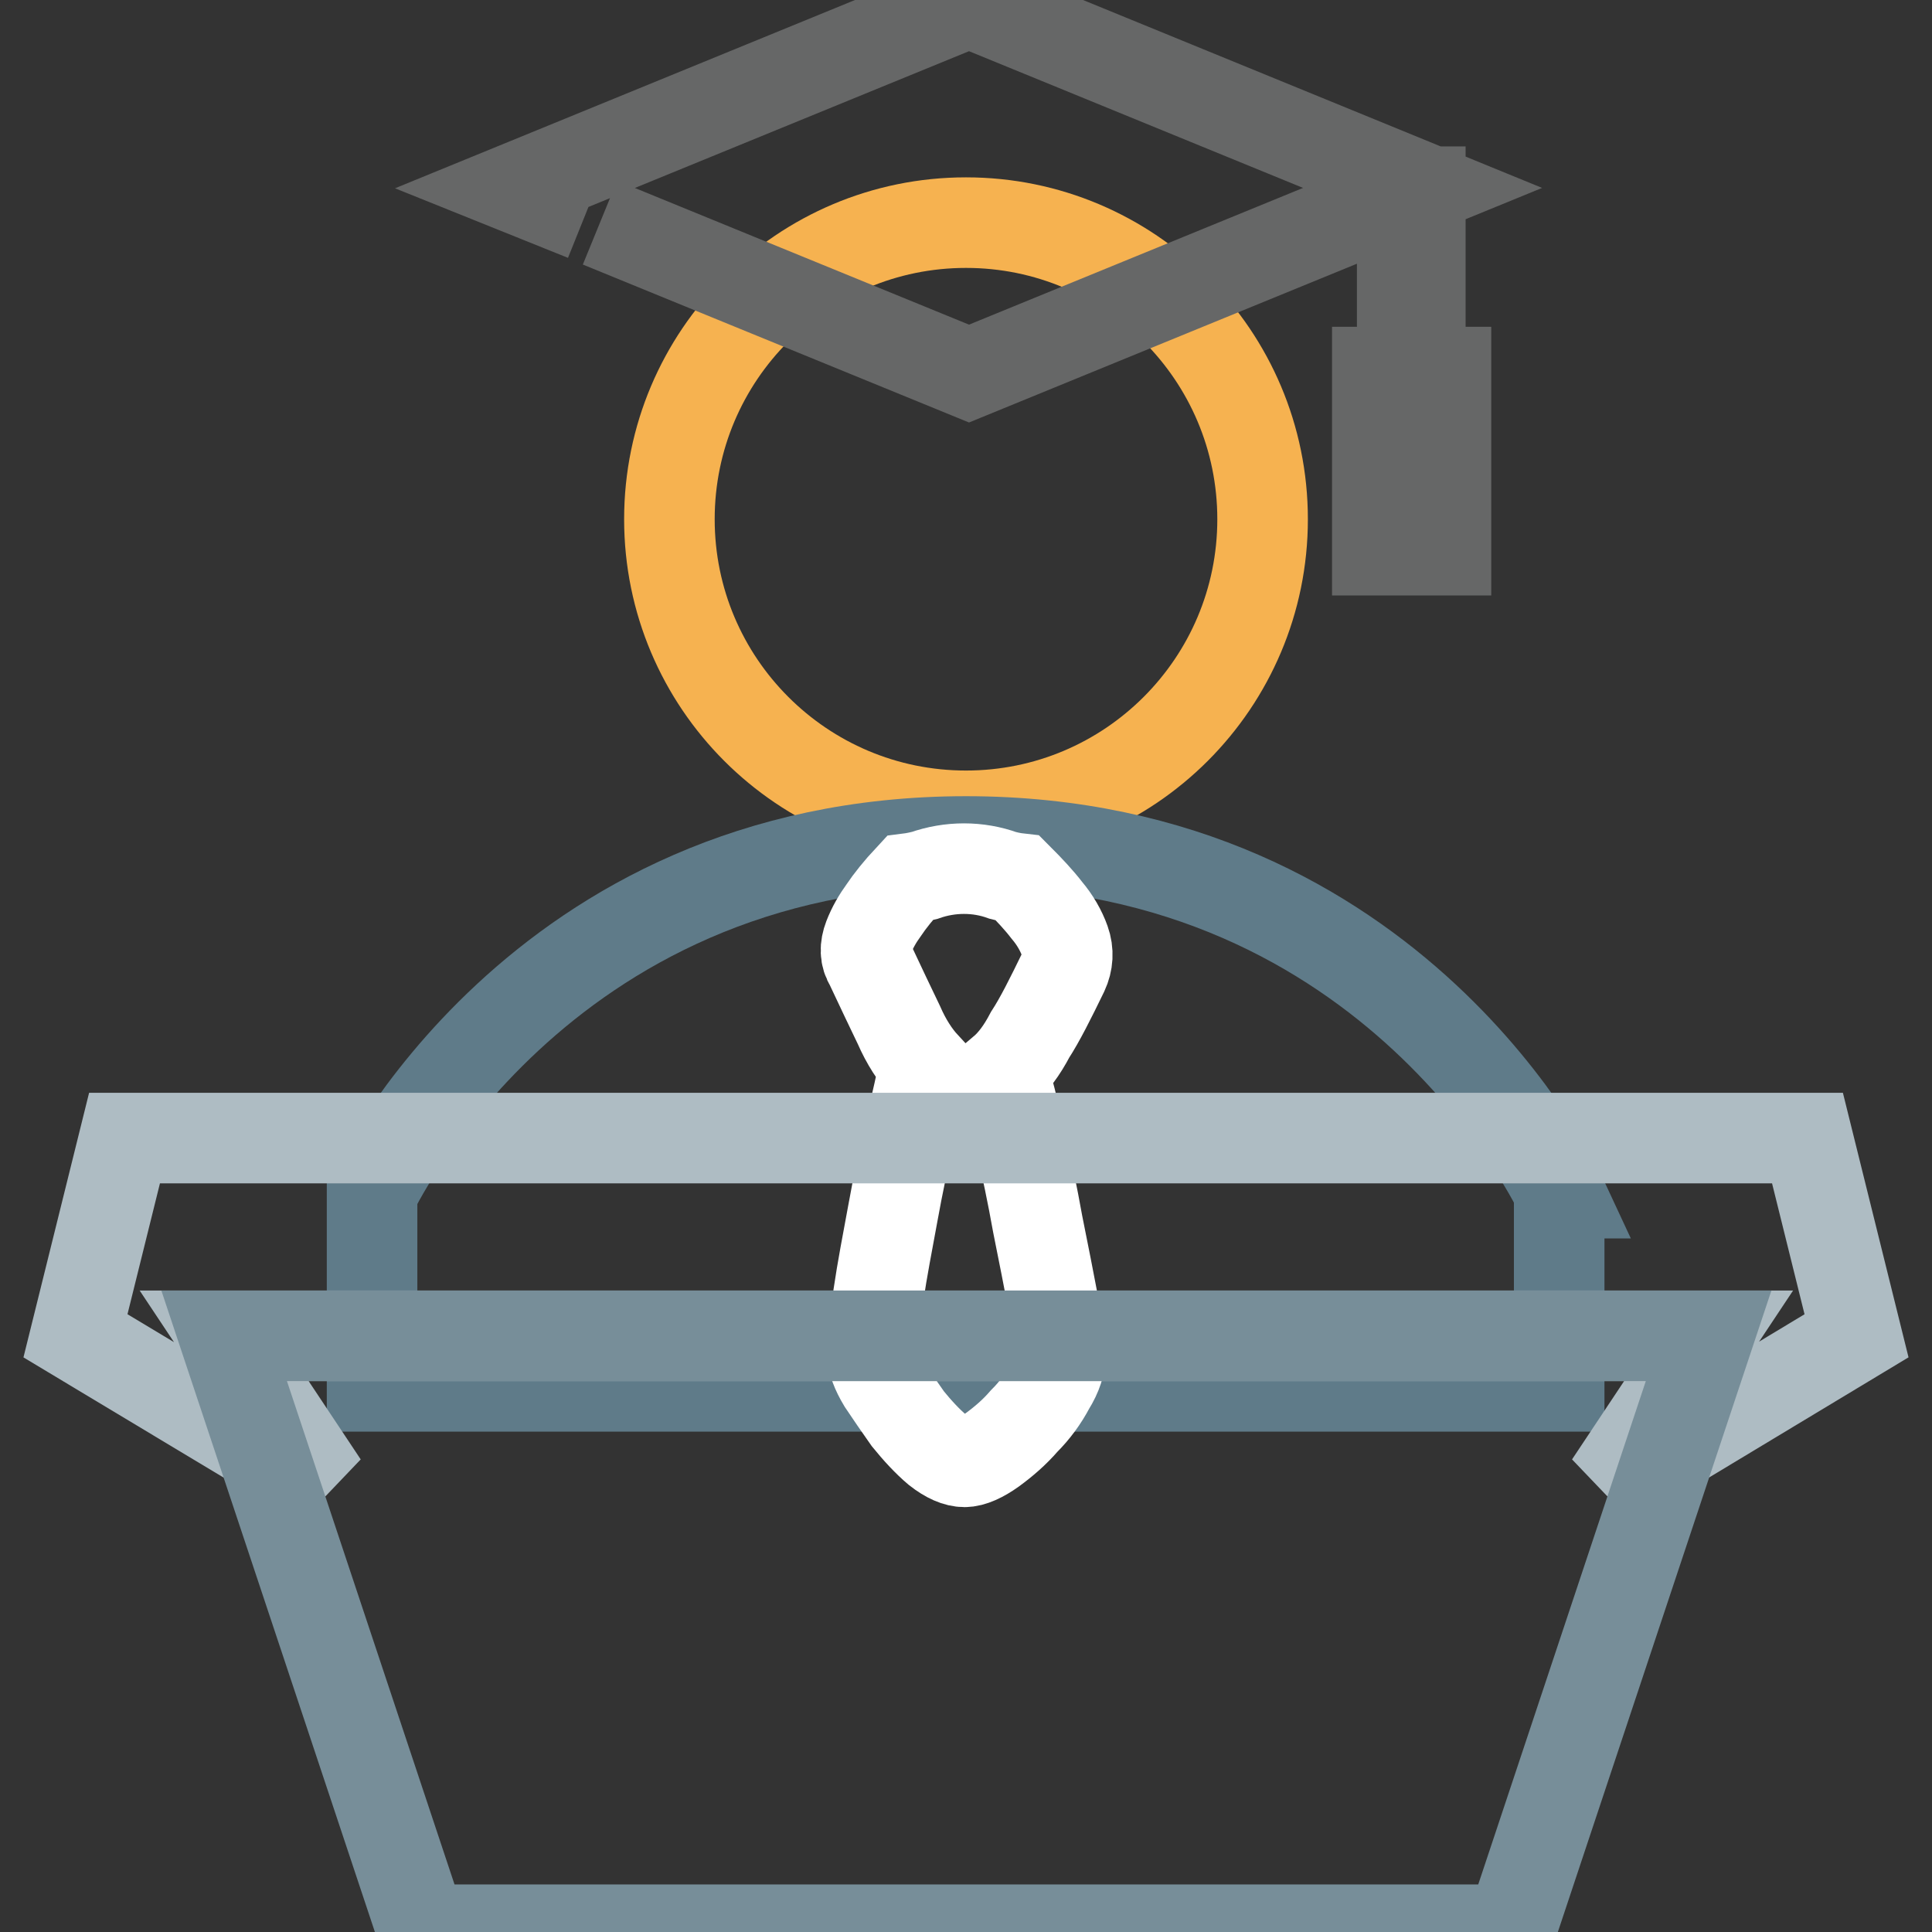 <?xml version="1.0" encoding="utf-8"?>
<!-- Svg Vector Icons : http://www.onlinewebfonts.com/icon -->
<!DOCTYPE svg PUBLIC "-//W3C//DTD SVG 1.1//EN" "http://www.w3.org/Graphics/SVG/1.1/DTD/svg11.dtd">
<svg version="1.1" xmlns="http://www.w3.org/2000/svg" xmlns:xlink="http://www.w3.org/1999/xlink" x="0px" y="0px" viewBox="0 0 256 256" enable-background="new 0 0 256 256" xml:space="preserve">
<rect x="0" y="0" width="256" height="256" fill="#333333" stroke="none"/>
<g> <path stroke-width="12" fill-opacity="0" stroke="#f6b250"  d="M88.7,68.8c0,21.7,17.6,39.3,39.3,39.3c21.7,0,39.3-17.6,39.3-39.3c0-21.7-17.6-39.3-39.3-39.3 C106.3,29.5,88.7,47.1,88.7,68.8z"/> <path stroke-width="12" fill-opacity="0" stroke="#5f7b89"  d="M206.7,158.1c0,0-21.6-46.6-78.7-46.6c-57,0-78.7,46.6-78.7,46.6v25.6h157.3V158.1z"/> <path stroke-width="12" fill-opacity="0" stroke="#666767"  d="M77.5,28.6l-9.2-3.7l60.1-24.6l60.1,24.6l-60.1,24.6L79.5,29.5 M185.8,25.4v24.2h2.4V25.4H185.8z  M182.5,72.9h9.1V49.3h-9.1V72.9z"/> <path stroke-width="12" fill-opacity="0" stroke="#ffffff"  d="M140.9,128.8c0.6-1.3,0.7-2.7,0.2-4.1c-0.5-1.4-1.3-2.8-2.4-4.1c-1-1.3-2.3-2.7-3.8-4.2c0,0-0.9-0.1-2-0.4 c-3.3-1.2-7-1.2-10.4,0c-1.2,0.3-2,0.4-2,0.4c-1.4,1.5-2.6,3-3.4,4.2c-0.8,1.1-1.5,2.3-2,3.6c-0.5,1.3-0.5,2.5,0.2,3.6 c1.4,3,2.7,5.7,3.8,8c1,2.3,2.2,4.1,3.4,5.4c-0.4,2-1,4.8-1.9,8.4c-0.8,3.6-1.6,7.3-2.3,11.2c-0.7,3.8-1.4,7.4-1.9,10.8 c-0.5,3.4-0.8,6-0.8,7.7c0,1.1,0.5,2.4,1.4,3.9c1,1.5,2.1,3.1,3.3,4.8c1.3,1.6,2.6,3,3.9,4.1c1.4,1.1,2.6,1.6,3.6,1.6 s2.3-0.6,3.7-1.6c1.5-1.1,2.9-2.3,4.2-3.8c1.4-1.4,2.5-2.9,3.4-4.6c1-1.6,1.4-3,1.4-4.1c0-1.3-0.3-3.6-0.9-6.7 c-0.6-3.2-1.3-6.7-2.1-10.7c-0.7-3.9-1.5-7.8-2.4-11.5c-0.8-3.7-1.6-6.7-2.2-8.8c1.3-1.1,2.5-2.7,3.6-4.8 C137.8,135.1,139.2,132.3,140.9,128.8L140.9,128.8z"/> <path stroke-width="12" fill-opacity="0" stroke="#aebcc3"  d="M239.5,150.8H16.5L10,177l32.8,19.7L29.7,177h196.7l-13.1,19.7L246,177L239.5,150.8z"/> <path stroke-width="12" fill-opacity="0" stroke="#778e99"  d="M29.7,177h196.7l-26.2,78.7H55.9L29.7,177z"/></g>
</svg>